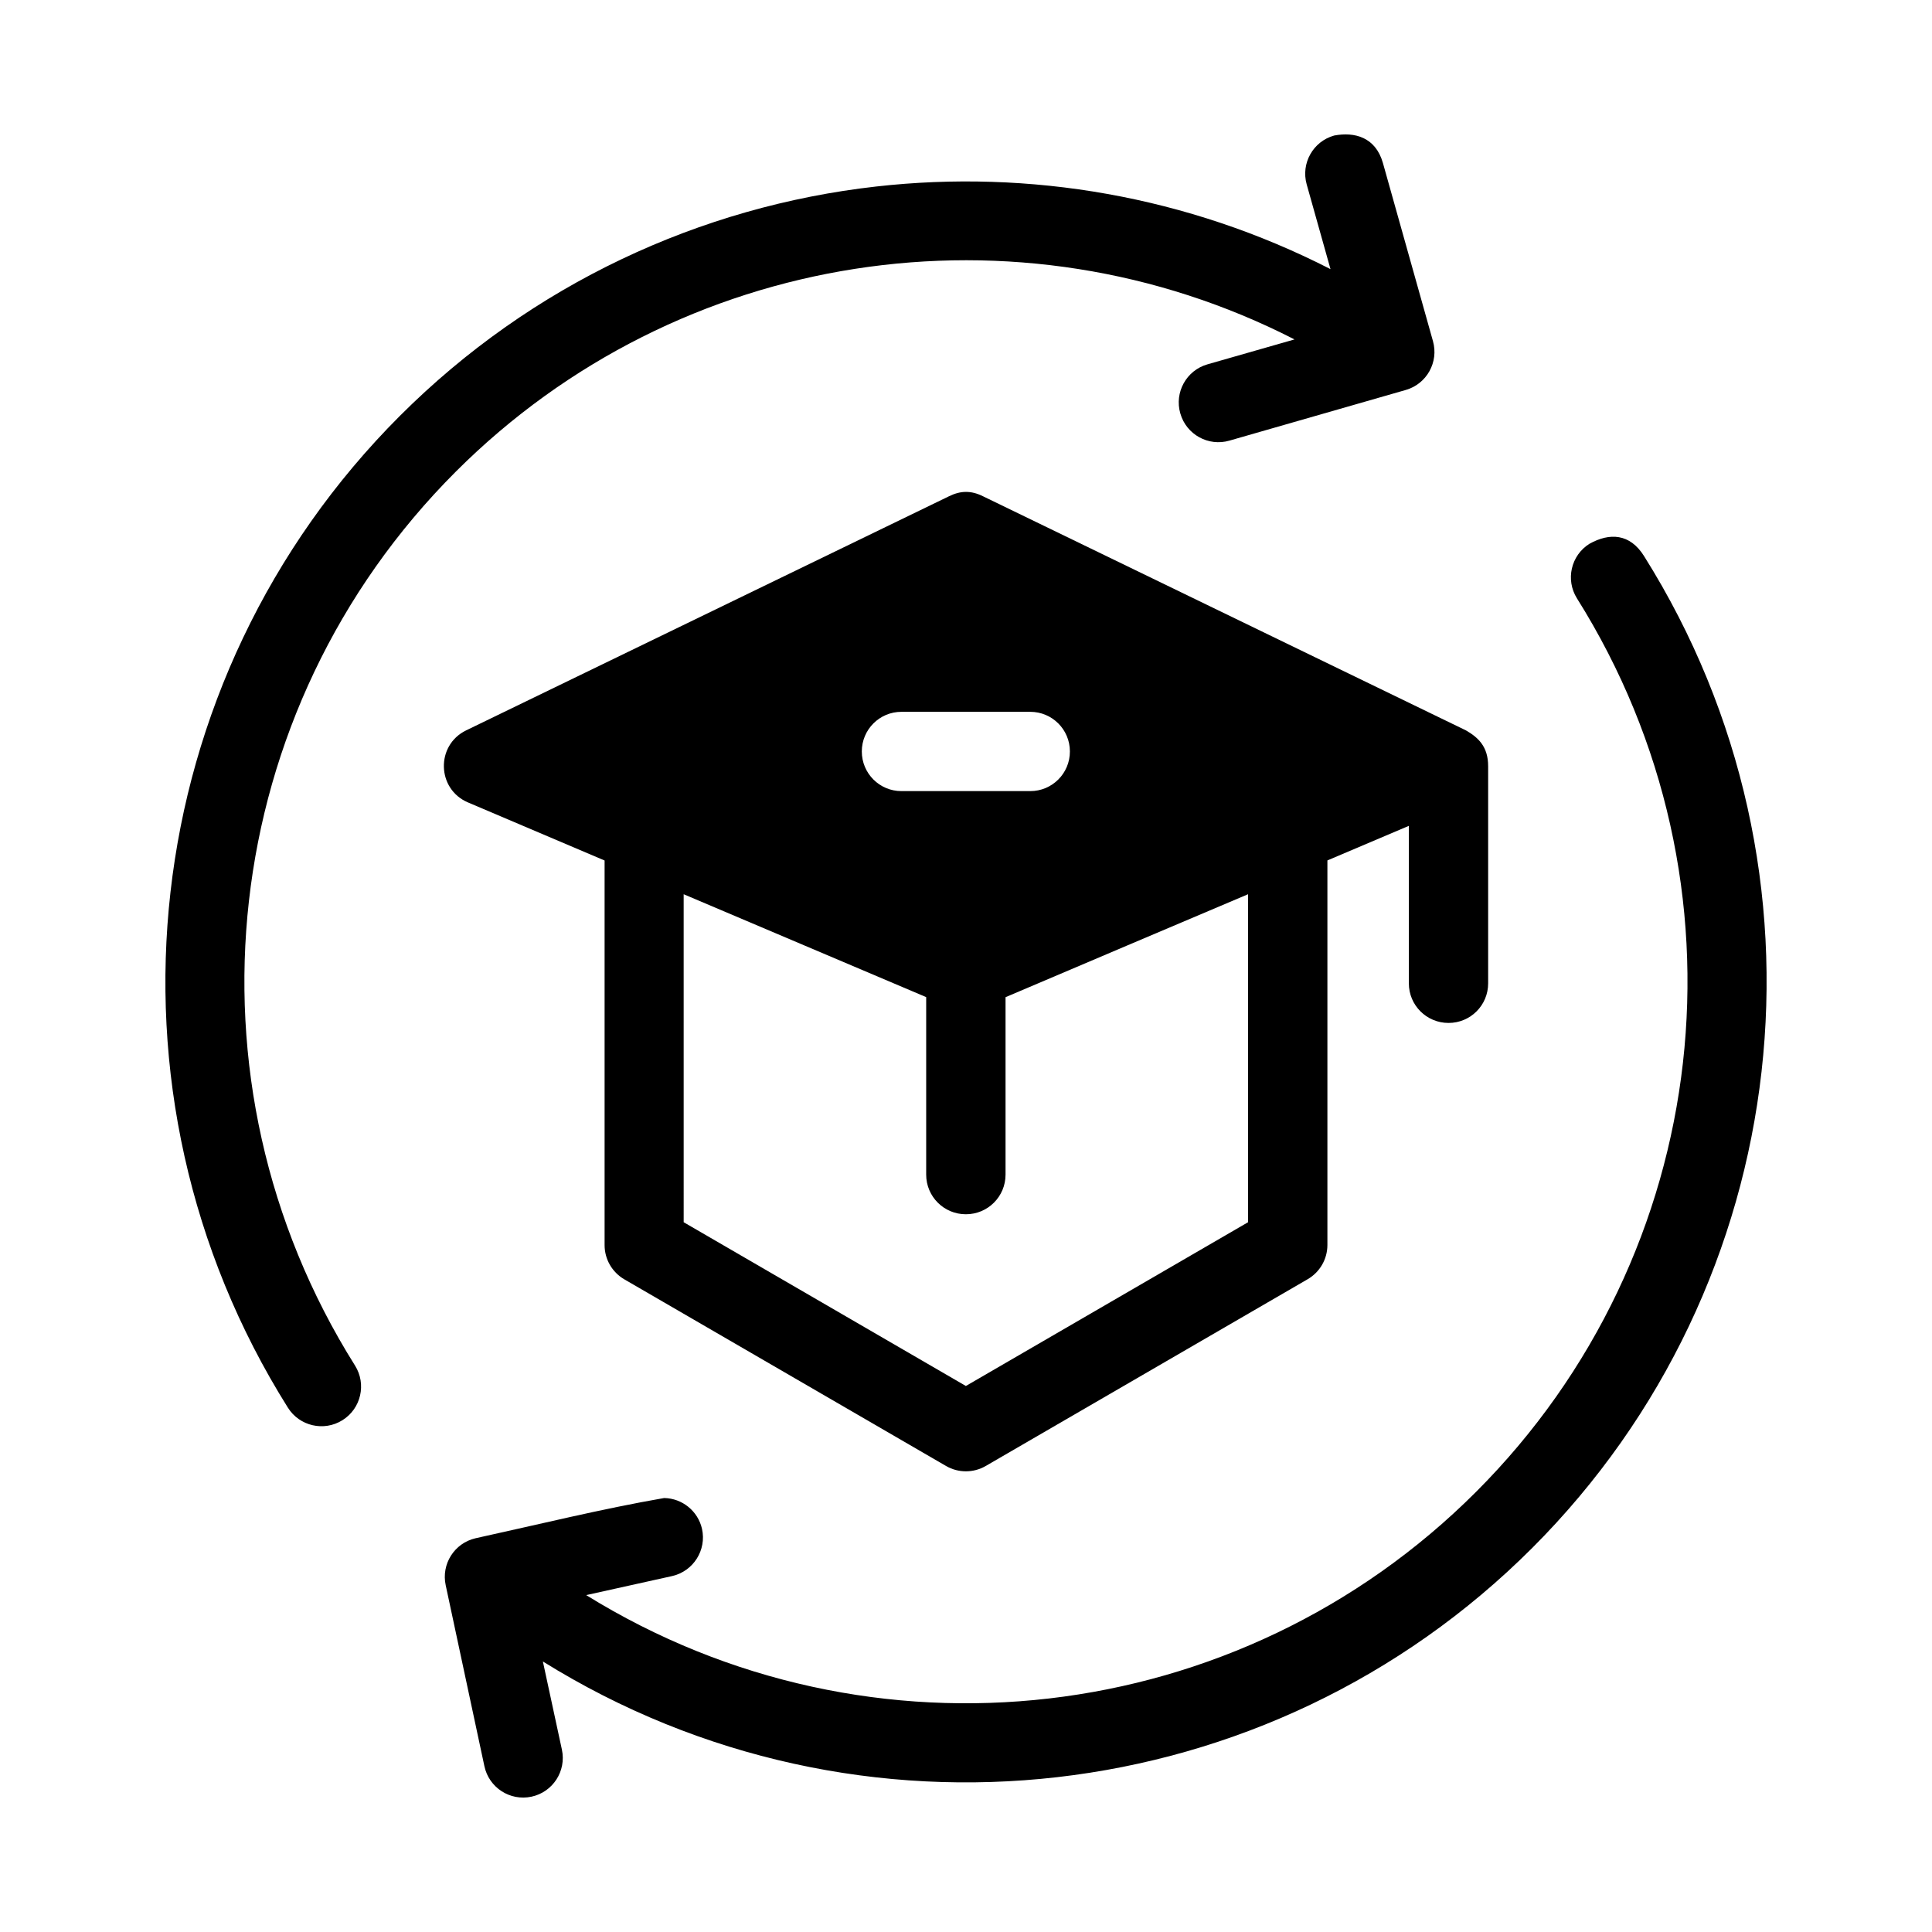 <?xml version="1.0" encoding="UTF-8"?>
<!-- Uploaded to: ICON Repo, www.iconrepo.com, Generator: ICON Repo Mixer Tools -->
<svg fill="#000000" width="800px" height="800px" version="1.1" viewBox="144 144 512 512" xmlns="http://www.w3.org/2000/svg">
 <g>
  <path d="m399.94 274.36c-1.484 0.012-2.953 0.418-4.512 1.188l-127.9 62.012c-8.082 3.938-7.793 15.551 0.473 19.086l36.223 15.395v101.91c-0.004 3.727 1.973 7.176 5.188 9.062l85.301 49.488c3.254 1.883 7.266 1.883 10.516 0l85.301-49.488c3.238-1.871 5.238-5.32 5.246-9.062v-101.93l21.586-9.164v41.738c-0.008 5.809 4.707 10.504 10.516 10.496 5.809 0.008 10.504-4.688 10.496-10.496v-57.562c0-5.191-2.641-7.598-5.883-9.473l-127.92-62.012c-1.641-0.824-3.148-1.203-4.633-1.188zm-17.035 58.281h34.113c5.805-0.012 10.516 4.691 10.516 10.496 0.012 5.812-4.703 10.527-10.516 10.516h-34.113c-5.812 0.012-10.527-4.703-10.516-10.516 0-5.805 4.711-10.508 10.516-10.496zm-57.727 48.34 64.27 27.266v47.027c-0.012 5.812 4.703 10.527 10.516 10.516 5.812 0.012 10.527-4.703 10.516-10.516v-47.008c21.383-9.113 42.848-18.199 64.27-27.285v86.922l-74.785 43.398-74.785-43.398z"/>
  <path d="m497.56 179.92c-5.582 1.562-8.84 7.356-7.277 12.934l6.312 22.469c-37.867-19.379-79.797-26.477-120.4-21.895-46.504 5.246-91.25 25.816-126.22 60.781-69.945 69.938-82.285 179.07-29.684 262.83 3.078 4.914 9.559 6.402 14.473 3.32 4.918-3.078 6.402-9.559 3.32-14.473-47.457-75.57-36.41-173.78 26.691-236.88 59.105-59.102 149.02-72.582 222.28-35.055l-23.062 6.602c-5.59 1.598-8.816 7.434-7.195 13.02 1.598 5.59 7.434 8.816 13.02 7.195l46.738-13.426c5.547-1.598 8.762-7.379 7.195-12.934l-13.262-47.211c-1.957-6.863-7.504-8.305-12.934-7.277z"/>
  <path d="m565.23 288.1c-4.918 3.078-6.402 9.559-3.32 14.473 47.457 75.57 36.352 173.7-26.754 236.8-62.816 62.812-160.38 74.059-235.81 27.348l22.754-5.043c5.644-1.273 9.195-6.879 7.934-12.527-1.07-4.699-5.207-8.062-10.023-8.16-16.516 2.867-33.41 7.031-49.98 10.66-5.609 1.285-9.137 6.844-7.914 12.465l10.25 47.93c1.199 5.684 6.785 9.312 12.465 8.098 5.676-1.207 9.293-6.793 8.078-12.465l-5.043-23.371c83.68 52.094 192.41 39.691 262.16-30.055 69.945-69.938 82.285-179.09 29.684-262.85-3.773-6.082-9.191-6.246-14.473-3.301z"/>
 </g>
</svg>